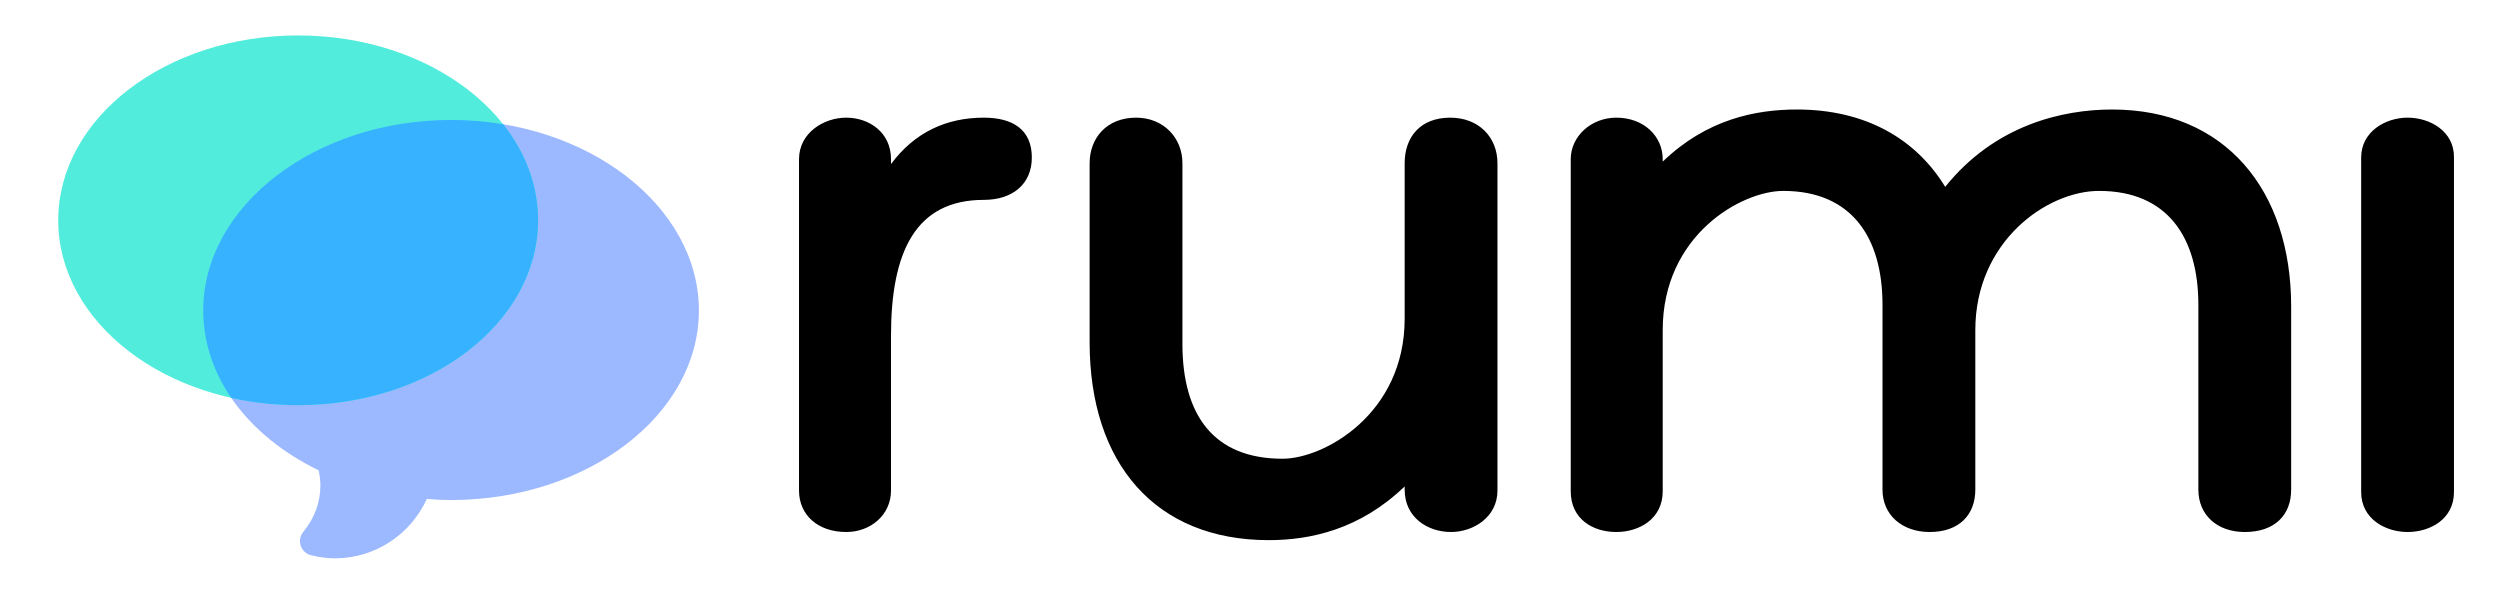 <svg xmlns="http://www.w3.org/2000/svg" width="142" height="34" viewBox="0 0 142 34">
  <g fill="none" transform="translate(3 2)">
    <path fill="#000" d="M45.066,28.218 C46.453,28.218 47.609,27.247 47.609,25.86 L47.609,17.074 C47.609,12.312 48.996,9.353 52.88,9.353 C54.545,9.353 55.608,8.428 55.608,6.948 C55.608,5.376 54.545,4.683 52.88,4.683 C50.753,4.683 48.95,5.515 47.609,7.318 L47.609,7.041 C47.609,5.515 46.361,4.683 45.066,4.683 C43.772,4.683 42.384,5.561 42.384,7.041 L42.384,25.86 C42.384,27.247 43.448,28.218 45.066,28.218 Z M69.063,28.68 C71.422,28.68 74.242,28.079 76.785,25.628 L76.785,25.813 C76.785,27.385 78.08,28.218 79.421,28.218 C80.669,28.218 82.056,27.385 82.056,25.86 L82.056,7.272 C82.056,5.793 80.993,4.683 79.374,4.683 C77.664,4.683 76.785,5.793 76.785,7.272 L76.785,16.103 C76.785,21.513 72.208,24.056 69.849,24.056 C65.919,24.056 64.162,21.56 64.162,17.537 L64.162,7.272 C64.162,5.839 63.099,4.683 61.527,4.683 C59.862,4.683 58.891,5.839 58.891,7.272 L58.891,17.444 C58.891,24.334 62.636,28.68 69.063,28.68 Z M124.502,28.218 C126.213,28.218 127.138,27.247 127.138,25.813 L127.138,15.41 C127.138,8.798 123.392,4.22 116.965,4.22 C114.145,4.22 110.307,5.099 107.487,8.613 C105.822,5.885 102.956,4.22 99.072,4.22 C96.713,4.22 93.939,4.775 91.442,7.18 L91.442,7.041 C91.442,5.746 90.379,4.683 88.807,4.683 C87.373,4.683 86.218,5.746 86.218,7.041 L86.218,25.906 C86.218,27.478 87.466,28.218 88.807,28.218 C90.101,28.218 91.442,27.478 91.442,25.906 L91.442,16.751 C91.442,11.341 95.927,8.844 98.286,8.844 C102.169,8.844 103.926,11.48 103.926,15.317 L103.926,25.813 C103.926,27.247 105.036,28.218 106.608,28.218 C108.273,28.218 109.198,27.247 109.198,25.813 L109.198,16.751 C109.198,11.711 113.266,8.844 116.226,8.844 C120.11,8.844 121.867,11.48 121.867,15.317 L121.867,25.813 C121.867,27.247 122.93,28.218 124.502,28.218 Z M133.75,28.218 C135.044,28.218 136.385,27.478 136.385,25.952 L136.385,6.902 C136.385,5.469 135.044,4.683 133.75,4.683 C132.501,4.683 131.114,5.469 131.114,6.948 L131.114,25.952 C131.114,27.478 132.501,28.218 133.75,28.218 Z"/>
    <path fill="#9CB8FF" d="M22.621,4.813 C14.89,4.813 8.544,9.698 8.544,15.634 C8.544,19.356 11.021,22.727 15.098,24.714 C15.164,25.01 15.198,25.294 15.198,25.573 C15.198,26.529 14.863,27.439 14.23,28.203 C14.046,28.423 13.99,28.722 14.08,28.994 C14.17,29.265 14.392,29.471 14.669,29.538 C15.156,29.656 15.599,29.713 16.022,29.713 C18.287,29.713 20.309,28.382 21.243,26.34 C21.696,26.378 22.155,26.401 22.621,26.401 C30.352,26.401 36.697,21.571 36.697,15.634 C36.697,9.698 30.352,4.813 22.621,4.813 Z"/>
    <ellipse cx="13.935" cy="10.513" fill="#51ECDB" rx="13.627" ry="10.5"/>
    <path fill="#37B2FF" d="M22.621,4.813 C23.635,4.813 24.625,4.897 25.58,5.056 C26.838,6.647 27.562,8.515 27.562,10.513 C27.562,16.312 21.461,21.013 13.935,21.013 C12.616,21.013 11.34,20.869 10.133,20.599 C9.105,19.098 8.544,17.406 8.544,15.634 C8.544,9.698 14.89,4.813 22.621,4.813 Z"/>
  </g>
</svg>

